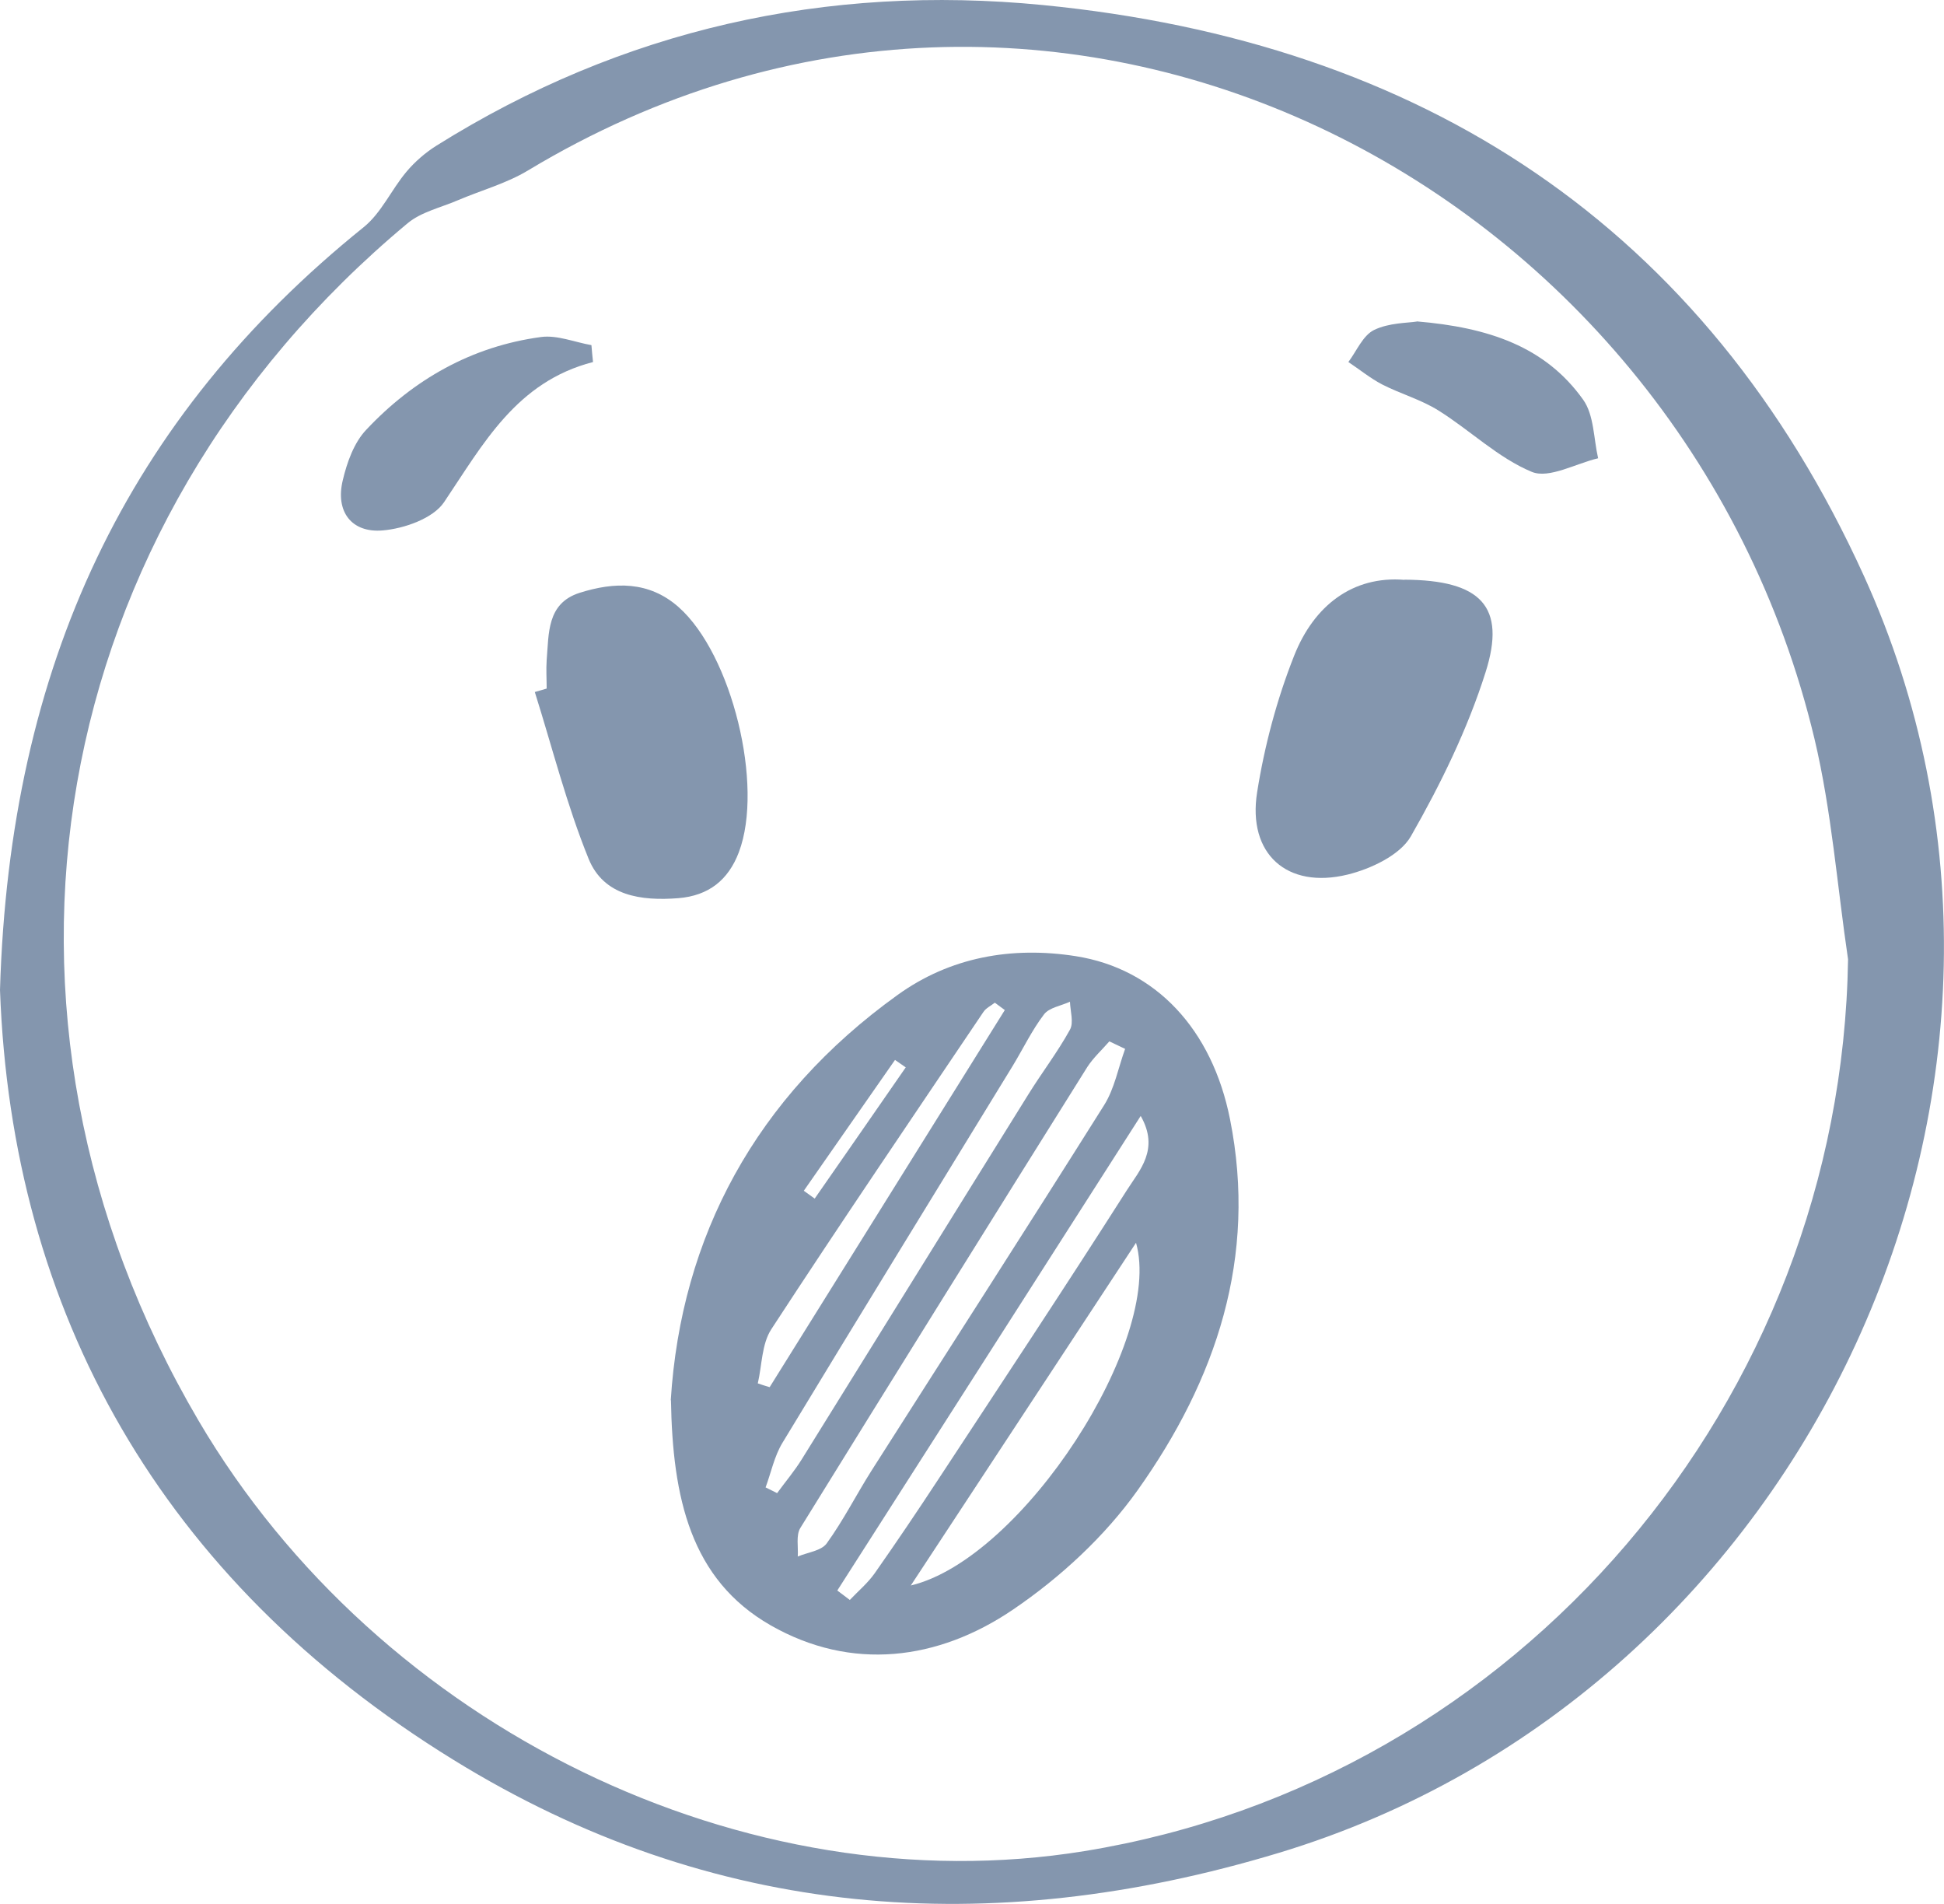 <svg xmlns="http://www.w3.org/2000/svg" width="48" height="47" viewBox="0 0 48 47" fill="none"><g clip-path="url(#clip0_1207_438)"><path d="M0 24.439C0.237 16.429 3.14 10.309 8.982 5.606C9.415 5.257 9.664 4.683 10.034 4.242C10.242 3.993 10.503 3.768 10.776 3.596C15.366 0.722 20.401 -0.397 25.744 0.124C35.104 1.039 42.094 5.574 46.025 14.222C51.682 26.666 44.66 41.787 31.574 45.74C24.44 47.895 17.578 47.381 11.198 43.444C3.967 38.99 0.289 32.385 0 24.439ZM45.631 23.681C45.362 21.867 45.226 20.025 44.804 18.247C41.516 4.446 25.981 -3.592 13.033 4.21C12.499 4.531 11.877 4.699 11.294 4.948C10.881 5.125 10.399 5.233 10.066 5.51C1.092 12.982 -1.004 25.021 4.902 35.069C9.367 42.658 18.413 47.052 26.776 45.696C37.493 43.954 45.462 34.584 45.631 23.681Z" fill="#8496AE"></path><path d="M16.562 34.568C16.815 30.531 18.658 27.08 22.16 24.563C23.456 23.628 24.978 23.355 26.564 23.604C28.543 23.917 29.929 25.414 30.37 27.625C31.053 31.04 30.025 34.066 28.09 36.787C27.279 37.927 26.179 38.942 25.014 39.733C23.159 40.993 21.023 41.261 19.028 40.122C17.048 38.99 16.607 36.968 16.567 34.564L16.562 34.568ZM27.781 25.892C27.652 25.831 27.52 25.767 27.391 25.707C27.21 25.916 26.998 26.108 26.849 26.337C24.476 30.125 22.111 33.918 19.762 37.718C19.65 37.899 19.714 38.184 19.698 38.424C19.943 38.32 20.28 38.284 20.413 38.099C20.823 37.533 21.14 36.903 21.513 36.313C23.428 33.304 25.363 30.302 27.263 27.28C27.52 26.871 27.612 26.357 27.781 25.892ZM22.489 39.139C25.255 38.476 28.732 33.071 28.05 30.679C26.154 33.56 24.324 36.349 22.489 39.139ZM18.907 36.719C19 36.767 19.096 36.811 19.188 36.859C19.393 36.578 19.618 36.313 19.799 36.02C21.666 33.019 23.525 30.013 25.392 27.015C25.725 26.478 26.114 25.972 26.419 25.418C26.516 25.242 26.427 24.961 26.419 24.728C26.203 24.828 25.91 24.872 25.781 25.037C25.48 25.43 25.263 25.888 25.002 26.317C23.107 29.415 21.2 32.509 19.321 35.615C19.12 35.944 19.04 36.349 18.903 36.719H18.907ZM28.162 27.553C25.62 31.526 23.147 35.395 20.674 39.263C20.778 39.339 20.879 39.419 20.983 39.496C21.188 39.279 21.425 39.082 21.597 38.838C22.135 38.071 22.657 37.297 23.171 36.514C24.729 34.142 26.299 31.775 27.825 29.379C28.134 28.893 28.636 28.372 28.166 27.549L28.162 27.553ZM24.809 24.933C24.729 24.872 24.645 24.812 24.564 24.752C24.468 24.828 24.344 24.884 24.279 24.985C22.525 27.589 20.758 30.186 19.044 32.814C18.807 33.179 18.815 33.701 18.711 34.15C18.807 34.182 18.903 34.215 19.004 34.243C20.939 31.137 22.878 28.035 24.813 24.929L24.809 24.933ZM19.847 29.395C19.935 29.459 20.027 29.523 20.116 29.588C20.867 28.508 21.617 27.429 22.364 26.349C22.276 26.289 22.188 26.225 22.099 26.165C21.348 27.24 20.598 28.32 19.847 29.395Z" fill="#8496AE"></path><path d="M34.674 14.31C36.569 14.318 37.196 14.972 36.681 16.594C36.236 18.002 35.569 19.363 34.835 20.647C34.566 21.112 33.847 21.449 33.273 21.59C31.775 21.955 30.799 21.076 31.04 19.559C31.221 18.416 31.526 17.268 31.952 16.192C32.442 14.948 33.401 14.21 34.678 14.314L34.674 14.31Z" fill="#8496AE"></path><path d="M13.498 16.995C13.498 16.762 13.482 16.529 13.498 16.297C13.554 15.639 13.498 14.896 14.309 14.635C15.168 14.363 16.024 14.338 16.758 14.989C18.071 16.152 18.866 19.391 18.244 21.036C17.983 21.726 17.497 22.111 16.75 22.172C15.831 22.244 14.908 22.119 14.534 21.201C13.992 19.868 13.639 18.46 13.205 17.083C13.301 17.055 13.398 17.027 13.494 16.999L13.498 16.995Z" fill="#8496AE"></path><path d="M34.983 7.934C36.746 8.082 38.155 8.552 39.091 9.868C39.36 10.245 39.348 10.827 39.46 11.313C38.91 11.441 38.252 11.822 37.826 11.65C36.991 11.305 36.3 10.622 35.517 10.133C35.088 9.864 34.582 9.723 34.128 9.491C33.835 9.338 33.57 9.121 33.293 8.937C33.498 8.664 33.65 8.283 33.927 8.146C34.297 7.966 34.758 7.974 34.979 7.938L34.983 7.934Z" fill="#8496AE"></path><path d="M14.643 8.937C12.748 9.426 11.933 10.959 10.965 12.396C10.696 12.797 9.981 13.05 9.447 13.094C8.684 13.159 8.275 12.633 8.464 11.854C8.568 11.413 8.741 10.927 9.042 10.61C10.21 9.366 11.652 8.548 13.362 8.319C13.759 8.267 14.189 8.447 14.603 8.52C14.615 8.66 14.627 8.8 14.643 8.941V8.937Z" fill="#8496AE"></path></g><defs><clipPath id="clip0_1207_438"><rect width="48" height="47" fill="white"></rect></clipPath></defs></svg>